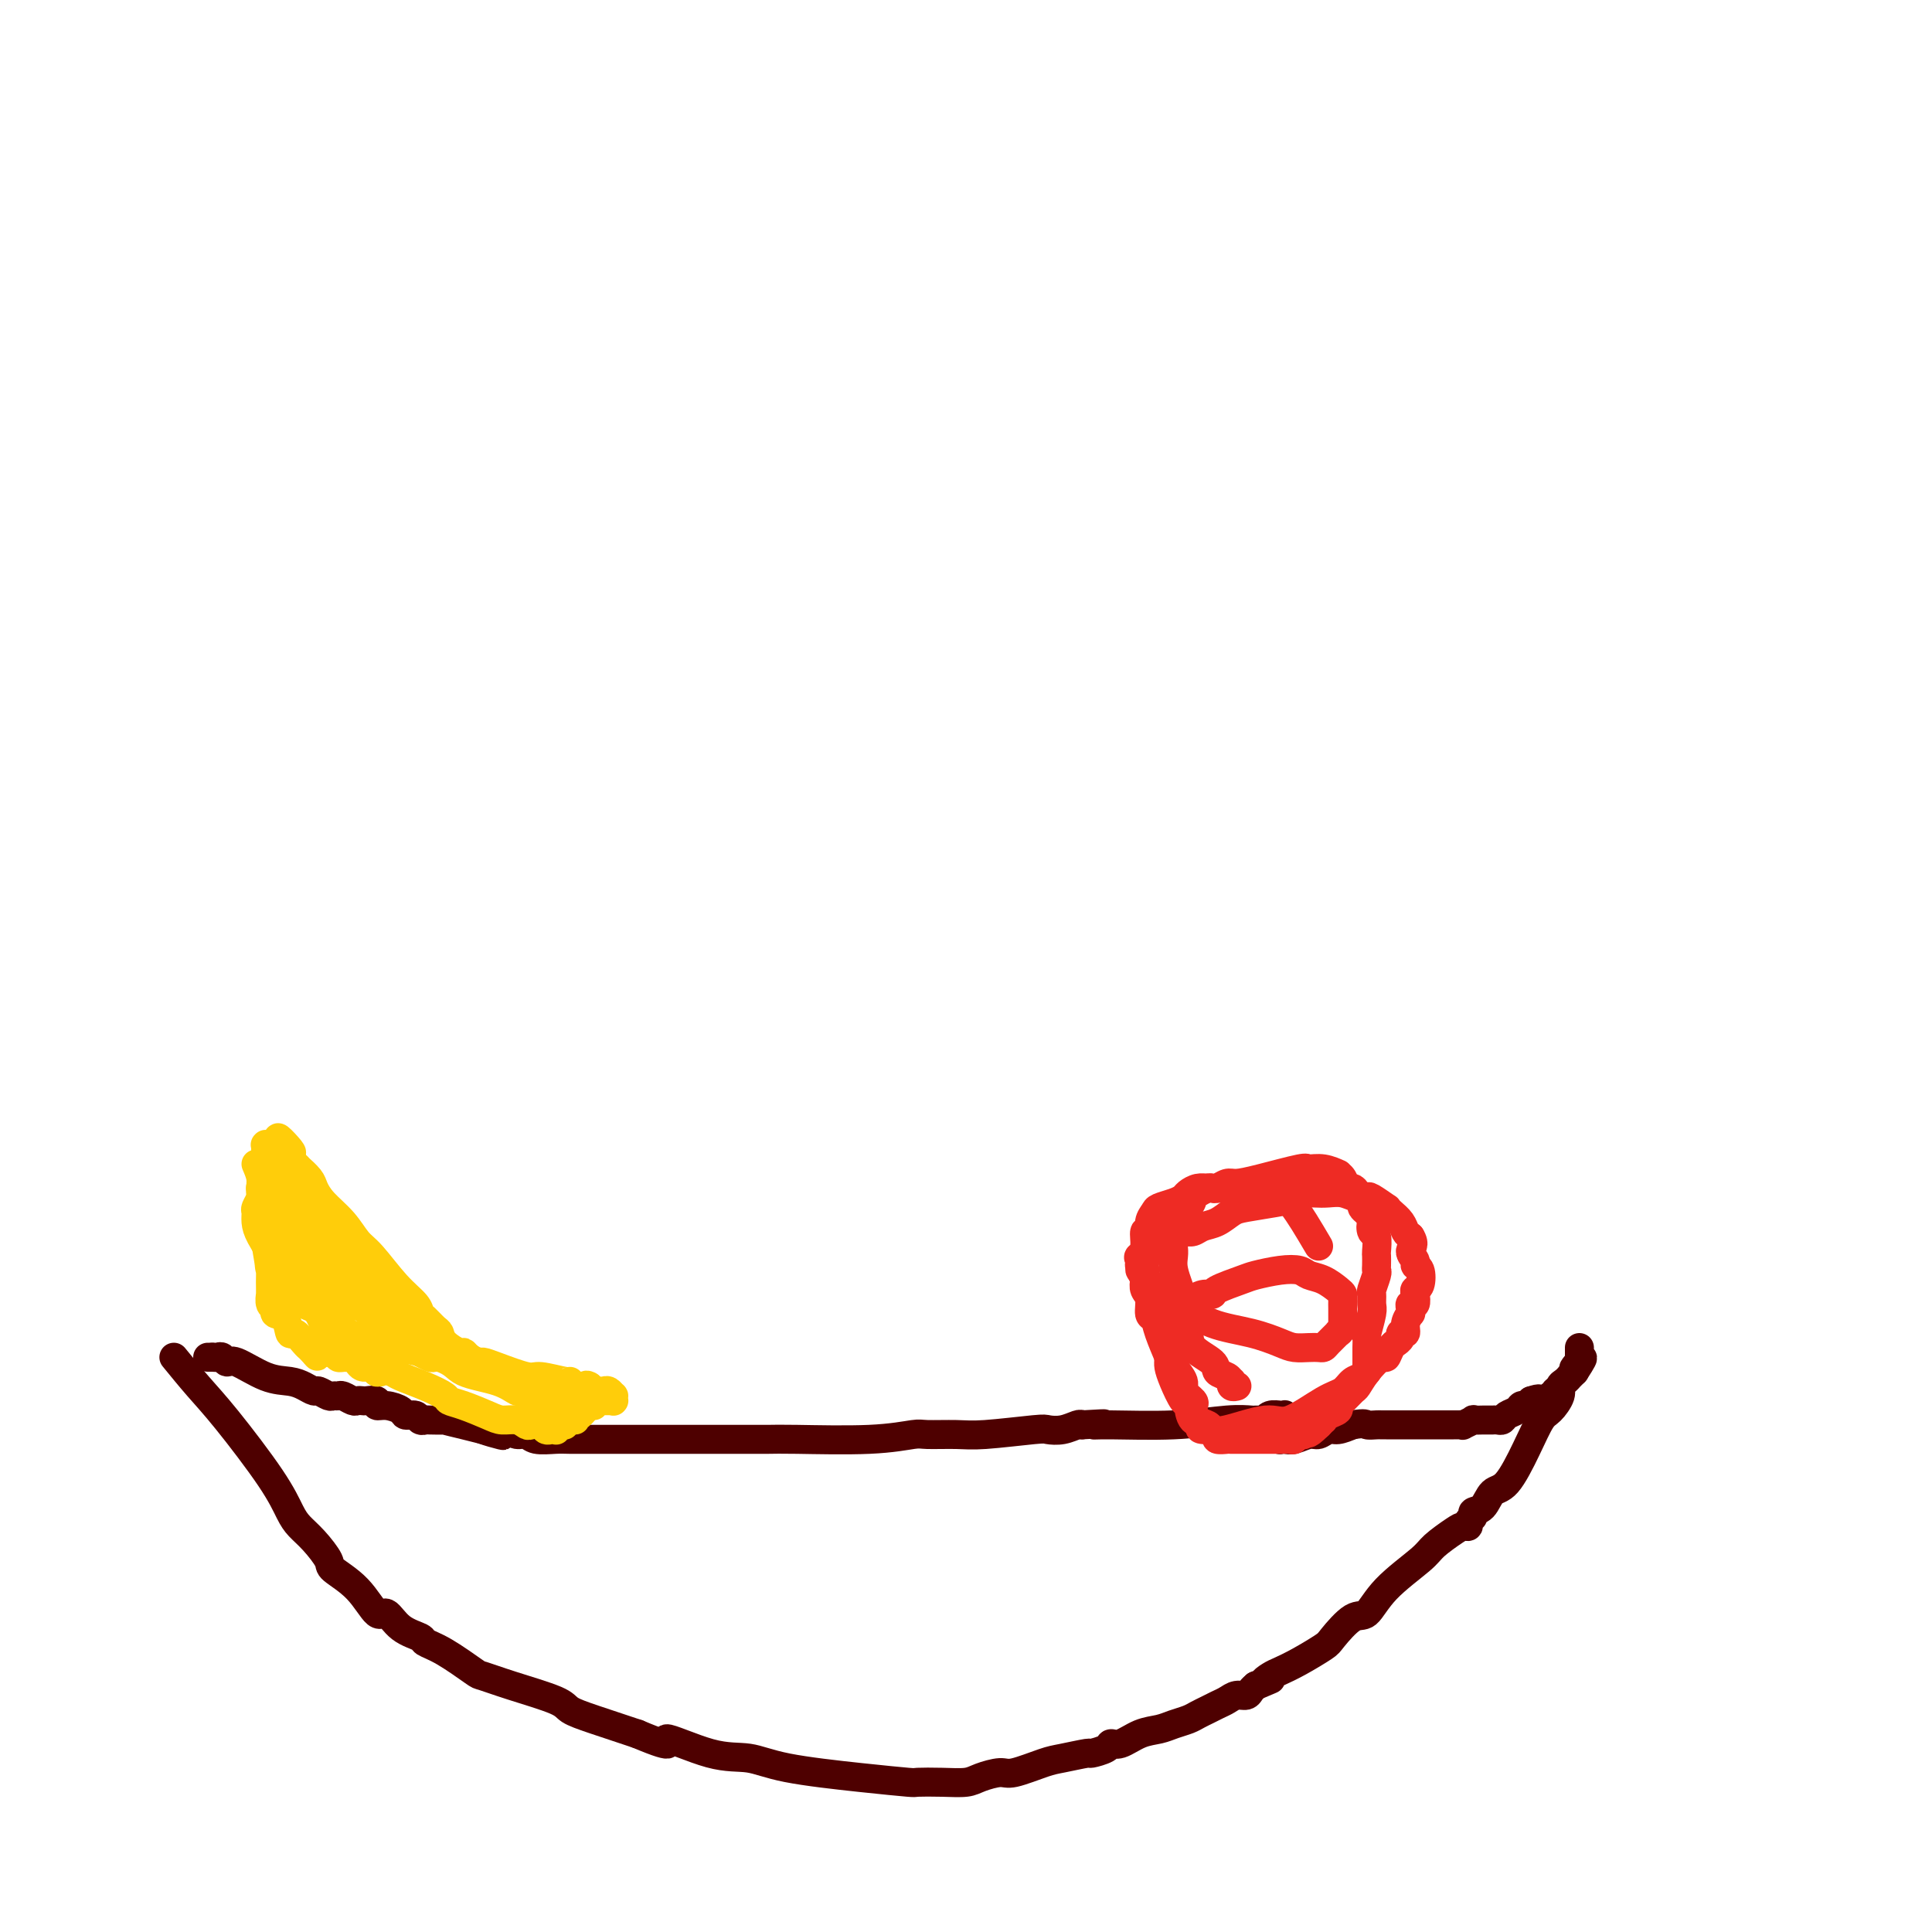 <svg viewBox='0 0 400 400' version='1.1' xmlns='http://www.w3.org/2000/svg' xmlns:xlink='http://www.w3.org/1999/xlink'><g fill='none' stroke='#4E0000' stroke-width='6' stroke-linecap='round' stroke-linejoin='round'><path d='M36,281c1.677,2.056 3.355,4.111 5,6c1.645,1.889 3.258,3.610 6,7c2.742,3.390 6.613,8.449 9,12c2.387,3.551 3.291,5.594 4,7c0.709,1.406 1.225,2.176 2,3c0.775,0.824 1.811,1.701 3,3c1.189,1.299 2.531,3.021 3,4c0.469,0.979 0.067,1.214 1,2c0.933,0.786 3.203,2.123 5,4c1.797,1.877 3.120,4.296 4,5c0.880,0.704 1.317,-0.305 2,0c0.683,0.305 1.612,1.924 3,3c1.388,1.076 3.233,1.607 4,2c0.767,0.393 0.454,0.646 1,1c0.546,0.354 1.950,0.808 4,2c2.050,1.192 4.746,3.120 6,4c1.254,0.880 1.066,0.710 2,1c0.934,0.290 2.991,1.039 6,2c3.009,0.961 6.972,2.134 9,3c2.028,0.866 2.123,1.425 3,2c0.877,0.575 2.536,1.164 5,2c2.464,0.836 5.732,1.918 9,3'/><path d='M132,359c9.276,3.922 5.467,1.225 6,1c0.533,-0.225 5.408,2.020 9,3c3.592,0.980 5.901,0.693 8,1c2.099,0.307 3.988,1.206 8,2c4.012,0.794 10.146,1.481 15,2c4.854,0.519 8.429,0.868 10,1c1.571,0.132 1.138,0.045 2,0c0.862,-0.045 3.018,-0.049 5,0c1.982,0.049 3.791,0.150 5,0c1.209,-0.150 1.819,-0.551 3,-1c1.181,-0.449 2.934,-0.947 4,-1c1.066,-0.053 1.446,0.340 3,0c1.554,-0.340 4.284,-1.414 6,-2c1.716,-0.586 2.420,-0.683 4,-1c1.580,-0.317 4.035,-0.854 5,-1c0.965,-0.146 0.438,0.098 1,0c0.562,-0.098 2.212,-0.537 3,-1c0.788,-0.463 0.713,-0.950 1,-1c0.287,-0.050 0.934,0.337 2,0c1.066,-0.337 2.551,-1.400 4,-2c1.449,-0.600 2.864,-0.738 4,-1c1.136,-0.262 1.995,-0.648 3,-1c1.005,-0.352 2.156,-0.672 3,-1c0.844,-0.328 1.381,-0.666 2,-1c0.619,-0.334 1.321,-0.663 2,-1c0.679,-0.337 1.334,-0.682 2,-1c0.666,-0.318 1.344,-0.610 2,-1c0.656,-0.390 1.289,-0.878 2,-1c0.711,-0.122 1.499,0.121 2,0c0.501,-0.121 0.715,-0.606 1,-1c0.285,-0.394 0.643,-0.697 1,-1'/><path d='M260,349c5.209,-2.188 2.730,-1.157 2,-1c-0.730,0.157 0.288,-0.560 1,-1c0.712,-0.440 1.118,-0.602 2,-1c0.882,-0.398 2.242,-1.031 4,-2c1.758,-0.969 3.916,-2.273 5,-3c1.084,-0.727 1.096,-0.877 2,-2c0.904,-1.123 2.701,-3.220 4,-4c1.299,-0.780 2.099,-0.244 3,-1c0.901,-0.756 1.904,-2.805 4,-5c2.096,-2.195 5.284,-4.535 7,-6c1.716,-1.465 1.961,-2.056 3,-3c1.039,-0.944 2.871,-2.242 4,-3c1.129,-0.758 1.555,-0.977 2,-1c0.445,-0.023 0.910,0.151 1,0c0.090,-0.151 -0.195,-0.626 0,-1c0.195,-0.374 0.869,-0.649 1,-1c0.131,-0.351 -0.282,-0.780 0,-1c0.282,-0.220 1.259,-0.230 2,-1c0.741,-0.770 1.248,-2.299 2,-3c0.752,-0.701 1.750,-0.576 3,-2c1.250,-1.424 2.751,-4.399 4,-7c1.249,-2.601 2.246,-4.829 3,-6c0.754,-1.171 1.263,-1.284 2,-2c0.737,-0.716 1.700,-2.034 2,-3c0.300,-0.966 -0.063,-1.580 0,-2c0.063,-0.420 0.552,-0.648 1,-1c0.448,-0.352 0.855,-0.829 1,-1c0.145,-0.171 0.029,-0.035 0,0c-0.029,0.035 0.031,-0.029 0,0c-0.031,0.029 -0.152,0.151 0,0c0.152,-0.151 0.576,-0.576 1,-1'/><path d='M326,284c3.343,-5.132 0.700,-1.964 0,-1c-0.700,0.964 0.545,-0.278 1,-1c0.455,-0.722 0.122,-0.925 0,-1c-0.122,-0.075 -0.033,-0.024 0,0c0.033,0.024 0.009,0.020 0,0c-0.009,-0.020 -0.002,-0.058 0,0c0.002,0.058 0.001,0.211 0,0c-0.001,-0.211 -0.000,-0.788 0,-1c0.000,-0.212 0.000,-0.061 0,0c-0.000,0.061 -0.000,0.030 0,0c0.000,-0.030 0.000,-0.060 0,0c-0.000,0.060 -0.000,0.208 0,0c0.000,-0.208 0.000,-0.774 0,-1c-0.000,-0.226 -0.000,-0.113 0,0'/><path d='M43,281c0.000,0.000 1.000,0.000 1,0'/><path d='M44,281c0.334,0.020 0.668,0.068 1,0c0.332,-0.068 0.662,-0.254 1,0c0.338,0.254 0.685,0.946 1,1c0.315,0.054 0.599,-0.532 2,0c1.401,0.532 3.918,2.180 6,3c2.082,0.820 3.727,0.812 5,1c1.273,0.188 2.172,0.572 3,1c0.828,0.428 1.584,0.900 2,1c0.416,0.100 0.492,-0.170 1,0c0.508,0.170 1.449,0.781 2,1c0.551,0.219 0.711,0.045 1,0c0.289,-0.045 0.708,0.041 1,0c0.292,-0.041 0.458,-0.207 1,0c0.542,0.207 1.459,0.786 2,1c0.541,0.214 0.704,0.061 1,0c0.296,-0.061 0.725,-0.031 1,0c0.275,0.031 0.396,0.064 1,0c0.604,-0.064 1.691,-0.223 2,0c0.309,0.223 -0.159,0.829 0,1c0.159,0.171 0.945,-0.094 2,0c1.055,0.094 2.377,0.547 3,1c0.623,0.453 0.546,0.906 1,1c0.454,0.094 1.440,-0.171 2,0c0.560,0.171 0.693,0.777 1,1c0.307,0.223 0.788,0.063 1,0c0.212,-0.063 0.156,-0.028 1,0c0.844,0.028 2.587,0.049 3,0c0.413,-0.049 -0.504,-0.167 0,0c0.504,0.167 2.430,0.619 4,1c1.570,0.381 2.785,0.690 4,1'/><path d='M100,296c8.462,2.338 1.616,0.683 0,0c-1.616,-0.683 1.997,-0.393 4,0c2.003,0.393 2.397,0.890 3,1c0.603,0.110 1.414,-0.167 2,0c0.586,0.167 0.945,0.777 2,1c1.055,0.223 2.806,0.060 4,0c1.194,-0.060 1.832,-0.016 3,0c1.168,0.016 2.867,0.004 4,0c1.133,-0.004 1.702,-0.001 2,0c0.298,0.001 0.326,0.000 1,0c0.674,-0.000 1.995,-0.000 3,0c1.005,0.000 1.694,0.000 2,0c0.306,-0.000 0.229,-0.000 1,0c0.771,0.000 2.389,0.000 4,0c1.611,-0.000 3.216,-0.000 4,0c0.784,0.000 0.748,0.000 2,0c1.252,-0.000 3.791,-0.000 6,0c2.209,0.000 4.086,0.001 5,0c0.914,-0.001 0.865,-0.004 2,0c1.135,0.004 3.455,0.015 5,0c1.545,-0.015 2.314,-0.057 6,0c3.686,0.057 10.289,0.212 15,0c4.711,-0.212 7.528,-0.793 9,-1c1.472,-0.207 1.597,-0.042 3,0c1.403,0.042 4.083,-0.040 6,0c1.917,0.040 3.070,0.203 6,0c2.930,-0.203 7.636,-0.773 10,-1c2.364,-0.227 2.386,-0.112 3,0c0.614,0.112 1.819,0.223 3,0c1.181,-0.223 2.337,-0.778 3,-1c0.663,-0.222 0.831,-0.111 1,0'/><path d='M224,295c7.473,-0.460 4.157,-0.109 3,0c-1.157,0.109 -0.153,-0.023 3,0c3.153,0.023 8.457,0.202 13,0c4.543,-0.202 8.327,-0.786 11,-1c2.673,-0.214 4.237,-0.057 5,0c0.763,0.057 0.726,0.015 1,0c0.274,-0.015 0.858,-0.004 1,0c0.142,0.004 -0.159,0.002 0,0c0.159,-0.002 0.776,-0.004 1,0c0.224,0.004 0.053,0.015 0,0c-0.053,-0.015 0.010,-0.057 0,0c-0.010,0.057 -0.095,0.211 0,0c0.095,-0.211 0.369,-0.789 1,-1c0.631,-0.211 1.619,-0.057 2,0c0.381,0.057 0.155,0.015 0,0c-0.155,-0.015 -0.238,-0.005 0,0c0.238,0.005 0.796,0.005 1,0c0.204,-0.005 0.055,-0.015 0,0c-0.055,0.015 -0.015,0.056 0,0c0.015,-0.056 0.004,-0.208 0,0c-0.004,0.208 -0.001,0.777 0,1c0.001,0.223 0.000,0.098 0,0c-0.000,-0.098 -0.000,-0.171 0,0c0.000,0.171 0.000,0.585 0,1'/><path d='M266,295c6.496,-0.060 1.737,-0.208 0,0c-1.737,0.208 -0.451,0.774 0,1c0.451,0.226 0.068,0.112 0,0c-0.068,-0.112 0.178,-0.222 0,0c-0.178,0.222 -0.780,0.778 -1,1c-0.220,0.222 -0.059,0.112 0,0c0.059,-0.112 0.016,-0.226 0,0c-0.016,0.226 -0.004,0.793 0,1c0.004,0.207 0.000,0.056 0,0c-0.000,-0.056 0.002,-0.015 0,0c-0.002,0.015 -0.010,0.005 0,0c0.010,-0.005 0.037,-0.005 0,0c-0.037,0.005 -0.137,0.017 0,0c0.137,-0.017 0.512,-0.061 1,0c0.488,0.061 1.089,0.227 2,0c0.911,-0.227 2.134,-0.848 3,-1c0.866,-0.152 1.377,0.165 2,0c0.623,-0.165 1.360,-0.814 2,-1c0.640,-0.186 1.183,0.090 2,0c0.817,-0.090 1.909,-0.545 3,-1'/><path d='M280,295c2.891,-0.464 2.620,-0.124 3,0c0.380,0.124 1.411,0.033 2,0c0.589,-0.033 0.735,-0.009 1,0c0.265,0.009 0.648,0.002 1,0c0.352,-0.002 0.675,-0.001 1,0c0.325,0.001 0.654,0.000 1,0c0.346,-0.000 0.708,-0.000 1,0c0.292,0.000 0.515,0.000 1,0c0.485,-0.000 1.234,-0.000 2,0c0.766,0.000 1.549,0.000 2,0c0.451,-0.000 0.569,-0.000 1,0c0.431,0.000 1.176,0.000 2,0c0.824,-0.000 1.728,-0.000 2,0c0.272,0.000 -0.087,0.001 0,0c0.087,-0.001 0.620,-0.004 1,0c0.380,0.004 0.608,0.015 1,0c0.392,-0.015 0.949,-0.057 1,0c0.051,0.057 -0.404,0.211 0,0c0.404,-0.211 1.667,-0.789 2,-1c0.333,-0.211 -0.265,-0.057 0,0c0.265,0.057 1.395,0.015 2,0c0.605,-0.015 0.687,-0.003 1,0c0.313,0.003 0.856,-0.002 1,0c0.144,0.002 -0.112,0.012 0,0c0.112,-0.012 0.593,-0.046 1,0c0.407,0.046 0.739,0.171 1,0c0.261,-0.171 0.451,-0.637 1,-1c0.549,-0.363 1.456,-0.623 2,-1c0.544,-0.377 0.723,-0.871 1,-1c0.277,-0.129 0.650,0.106 1,0c0.350,-0.106 0.675,-0.553 1,-1'/><path d='M317,290c2.404,-0.774 1.415,-0.207 1,0c-0.415,0.207 -0.254,0.056 0,0c0.254,-0.056 0.603,-0.015 1,0c0.397,0.015 0.842,0.004 1,0c0.158,-0.004 0.028,-0.001 0,0c-0.028,0.001 0.045,0.001 0,0c-0.045,-0.001 -0.209,-0.004 0,0c0.209,0.004 0.792,0.015 1,0c0.208,-0.015 0.042,-0.057 0,0c-0.042,0.057 0.042,0.212 0,0c-0.042,-0.212 -0.208,-0.793 0,-1c0.208,-0.207 0.792,-0.041 1,0c0.208,0.041 0.042,-0.041 0,0c-0.042,0.041 0.041,0.207 0,0c-0.041,-0.207 -0.207,-0.788 0,-1c0.207,-0.212 0.788,-0.057 1,0c0.212,0.057 0.057,0.015 0,0c-0.057,-0.015 -0.015,-0.004 0,0c0.015,0.004 0.004,0.001 0,0c-0.004,-0.001 -0.002,-0.001 0,0'/></g>
<g fill='none' stroke='#FFCD0A' stroke-width='6' stroke-linecap='round' stroke-linejoin='round'><path d='M53,241c0.445,1.040 0.890,2.080 1,3c0.110,0.920 -0.114,1.721 0,4c0.114,2.279 0.566,6.037 1,9c0.434,2.963 0.849,5.132 1,6c0.151,0.868 0.039,0.436 0,1c-0.039,0.564 -0.006,2.126 0,3c0.006,0.874 -0.014,1.061 0,1c0.014,-0.061 0.063,-0.370 0,0c-0.063,0.370 -0.238,1.417 0,2c0.238,0.583 0.889,0.701 1,1c0.111,0.299 -0.318,0.780 0,1c0.318,0.220 1.381,0.178 2,1c0.619,0.822 0.792,2.506 1,3c0.208,0.494 0.452,-0.204 1,0c0.548,0.204 1.401,1.309 2,2c0.599,0.691 0.944,0.969 1,1c0.056,0.031 -0.177,-0.184 0,0c0.177,0.184 0.765,0.767 1,1c0.235,0.233 0.118,0.117 0,0'/><path d='M65,280c1.359,1.547 0.258,0.415 0,0c-0.258,-0.415 0.327,-0.112 1,0c0.673,0.112 1.433,0.034 2,0c0.567,-0.034 0.941,-0.023 1,0c0.059,0.023 -0.195,0.059 0,0c0.195,-0.059 0.841,-0.212 1,0c0.159,0.212 -0.169,0.789 0,1c0.169,0.211 0.834,0.057 1,0c0.166,-0.057 -0.166,-0.015 0,0c0.166,0.015 0.832,0.004 1,0c0.168,-0.004 -0.162,-0.001 0,0c0.162,0.001 0.816,-0.001 1,0c0.184,0.001 -0.101,0.004 0,0c0.101,-0.004 0.587,-0.015 1,0c0.413,0.015 0.752,0.056 1,0c0.248,-0.056 0.406,-0.207 1,0c0.594,0.207 1.623,0.774 2,1c0.377,0.226 0.101,0.113 0,0c-0.101,-0.113 -0.027,-0.226 0,0c0.027,0.226 0.007,0.792 0,1c-0.007,0.208 -0.002,0.060 0,0c0.002,-0.060 0.001,-0.030 0,0c-0.001,0.030 -0.000,0.061 0,0c0.000,-0.061 0.000,-0.212 0,0c-0.000,0.212 -0.000,0.789 0,1c0.000,0.211 0.000,0.057 0,0c-0.000,-0.057 -0.000,-0.015 0,0c0.000,0.015 0.000,0.004 0,0c-0.000,-0.004 -0.000,-0.001 0,0c0.000,0.001 0.000,0.000 0,0c-0.000,-0.000 -0.000,-0.000 0,0'/><path d='M78,284c1.769,0.392 -0.310,-0.627 -1,-1c-0.690,-0.373 0.008,-0.099 0,0c-0.008,0.099 -0.723,0.024 -1,0c-0.277,-0.024 -0.115,0.004 0,0c0.115,-0.004 0.183,-0.039 0,0c-0.183,0.039 -0.617,0.151 -1,0c-0.383,-0.151 -0.714,-0.566 -1,-1c-0.286,-0.434 -0.525,-0.886 -1,-1c-0.475,-0.114 -1.185,0.109 -2,0c-0.815,-0.109 -1.735,-0.551 -2,-1c-0.265,-0.449 0.125,-0.905 0,-1c-0.125,-0.095 -0.767,0.171 -1,0c-0.233,-0.171 -0.059,-0.778 0,-1c0.059,-0.222 0.001,-0.059 0,0c-0.001,0.059 0.055,0.015 0,0c-0.055,-0.015 -0.221,-0.000 0,0c0.221,0.000 0.829,-0.014 1,0c0.171,0.014 -0.094,0.057 0,0c0.094,-0.057 0.546,-0.212 1,0c0.454,0.212 0.910,0.793 1,1c0.090,0.207 -0.187,0.041 0,0c0.187,-0.041 0.839,0.042 1,0c0.161,-0.042 -0.167,-0.208 0,0c0.167,0.208 0.830,0.792 1,1c0.170,0.208 -0.151,0.042 0,0c0.151,-0.042 0.776,0.041 1,0c0.224,-0.041 0.049,-0.207 0,0c-0.049,0.207 0.028,0.788 0,1c-0.028,0.212 -0.161,0.057 0,0c0.161,-0.057 0.618,-0.016 1,0c0.382,0.016 0.691,0.008 1,0'/><path d='M76,281c1.293,0.334 1.027,0.670 1,1c-0.027,0.330 0.186,0.655 1,1c0.814,0.345 2.230,0.708 3,1c0.770,0.292 0.893,0.511 2,1c1.107,0.489 3.199,1.248 5,2c1.801,0.752 3.311,1.498 4,2c0.689,0.502 0.558,0.760 1,1c0.442,0.240 1.456,0.460 3,1c1.544,0.540 3.617,1.399 5,2c1.383,0.601 2.076,0.945 3,1c0.924,0.055 2.079,-0.178 3,0c0.921,0.178 1.610,0.766 2,1c0.390,0.234 0.483,0.115 1,0c0.517,-0.115 1.459,-0.227 2,0c0.541,0.227 0.681,0.793 1,1c0.319,0.207 0.818,0.055 1,0c0.182,-0.055 0.049,-0.015 0,0c-0.049,0.015 -0.013,0.004 0,0c0.013,-0.004 0.002,-0.001 0,0c-0.002,0.001 0.003,-0.000 0,0c-0.003,0.000 -0.015,0.001 0,0c0.015,-0.001 0.055,-0.004 0,0c-0.055,0.004 -0.207,0.015 0,0c0.207,-0.015 0.772,-0.057 1,0c0.228,0.057 0.118,0.212 0,0c-0.118,-0.212 -0.242,-0.793 0,-1c0.242,-0.207 0.852,-0.042 1,0c0.148,0.042 -0.167,-0.040 0,0c0.167,0.040 0.814,0.203 1,0c0.186,-0.203 -0.090,-0.772 0,-1c0.090,-0.228 0.545,-0.114 1,0'/><path d='M118,294c2.159,0.002 0.557,0.007 0,0c-0.557,-0.007 -0.068,-0.025 0,0c0.068,0.025 -0.284,0.094 0,0c0.284,-0.094 1.205,-0.351 2,-1c0.795,-0.649 1.466,-1.691 2,-2c0.534,-0.309 0.931,0.113 1,0c0.069,-0.113 -0.192,-0.762 0,-1c0.192,-0.238 0.835,-0.064 1,0c0.165,0.064 -0.148,0.017 0,0c0.148,-0.017 0.758,-0.005 1,0c0.242,0.005 0.117,0.001 0,0c-0.117,-0.001 -0.227,-0.000 0,0c0.227,0.000 0.792,0.000 1,0c0.208,-0.000 0.060,-0.000 0,0c-0.060,0.000 -0.030,0.000 0,0c0.030,-0.000 0.061,-0.000 0,0c-0.061,0.000 -0.212,0.000 0,0c0.212,-0.000 0.789,-0.000 1,0c0.211,0.000 0.057,0.001 0,0c-0.057,-0.001 -0.015,-0.004 0,0c0.015,0.004 0.005,0.016 0,0c-0.005,-0.016 -0.004,-0.061 0,0c0.004,0.061 0.012,0.226 0,0c-0.012,-0.226 -0.044,-0.845 0,-1c0.044,-0.155 0.166,0.154 0,0c-0.166,-0.154 -0.618,-0.773 -1,-1c-0.382,-0.227 -0.694,-0.064 -1,0c-0.306,0.064 -0.608,0.027 -1,0c-0.392,-0.027 -0.875,-0.046 -1,0c-0.125,0.046 0.107,0.156 0,0c-0.107,-0.156 -0.554,-0.578 -1,-1'/><path d='M122,287c-0.642,-0.459 -0.745,-0.108 -1,0c-0.255,0.108 -0.660,-0.028 -1,0c-0.340,0.028 -0.615,0.219 -1,0c-0.385,-0.219 -0.879,-0.850 -1,-1c-0.121,-0.150 0.132,0.180 -1,0c-1.132,-0.180 -3.650,-0.871 -5,-1c-1.350,-0.129 -1.531,0.302 -3,0c-1.469,-0.302 -4.225,-1.339 -6,-2c-1.775,-0.661 -2.568,-0.946 -3,-1c-0.432,-0.054 -0.505,0.123 -1,0c-0.495,-0.123 -1.414,-0.548 -2,-1c-0.586,-0.452 -0.838,-0.932 -1,-1c-0.162,-0.068 -0.232,0.276 -1,0c-0.768,-0.276 -2.234,-1.173 -3,-2c-0.766,-0.827 -0.833,-1.586 -1,-2c-0.167,-0.414 -0.434,-0.485 -1,-1c-0.566,-0.515 -1.432,-1.475 -2,-2c-0.568,-0.525 -0.837,-0.614 -1,-1c-0.163,-0.386 -0.219,-1.068 -1,-2c-0.781,-0.932 -2.285,-2.115 -4,-4c-1.715,-1.885 -3.640,-4.473 -5,-6c-1.360,-1.527 -2.156,-1.994 -3,-3c-0.844,-1.006 -1.736,-2.550 -3,-4c-1.264,-1.450 -2.898,-2.804 -4,-4c-1.102,-1.196 -1.671,-2.232 -2,-3c-0.329,-0.768 -0.418,-1.266 -1,-2c-0.582,-0.734 -1.659,-1.702 -2,-2c-0.341,-0.298 0.053,0.075 0,0c-0.053,-0.075 -0.553,-0.597 -1,-1c-0.447,-0.403 -0.842,-0.687 -1,-1c-0.158,-0.313 -0.079,-0.657 0,-1'/><path d='M60,239c-4.885,-6.255 -1.098,-2.394 0,-1c1.098,1.394 -0.494,0.321 -1,0c-0.506,-0.321 0.075,0.110 0,0c-0.075,-0.110 -0.805,-0.762 -1,-1c-0.195,-0.238 0.145,-0.064 0,0c-0.145,0.064 -0.775,0.017 -1,0c-0.225,-0.017 -0.046,-0.005 0,0c0.046,0.005 -0.040,0.001 0,0c0.040,-0.001 0.207,-0.000 0,0c-0.207,0.000 -0.787,-0.000 -1,0c-0.213,0.000 -0.057,0.000 0,0c0.057,-0.000 0.015,-0.002 0,0c-0.015,0.002 -0.004,0.007 0,0c0.004,-0.007 0.001,-0.025 0,0c-0.001,0.025 -0.000,0.093 0,0c0.000,-0.093 0.000,-0.347 0,0c-0.000,0.347 -0.000,1.296 0,2c0.000,0.704 -0.000,1.162 0,2c0.000,0.838 0.000,2.057 0,3c-0.000,0.943 -0.000,1.611 0,2c0.000,0.389 0.000,0.499 0,1c-0.000,0.501 -0.001,1.391 0,2c0.001,0.609 0.004,0.936 0,1c-0.004,0.064 -0.016,-0.134 0,0c0.016,0.134 0.060,0.598 0,1c-0.060,0.402 -0.223,0.740 0,1c0.223,0.260 0.833,0.443 1,1c0.167,0.557 -0.110,1.490 0,2c0.110,0.510 0.607,0.599 1,1c0.393,0.401 0.684,1.115 1,2c0.316,0.885 0.658,1.943 1,3'/><path d='M60,261c1.052,3.964 1.683,2.874 2,3c0.317,0.126 0.320,1.467 1,3c0.680,1.533 2.038,3.258 3,5c0.962,1.742 1.530,3.500 2,4c0.470,0.500 0.843,-0.259 1,0c0.157,0.259 0.098,1.534 0,2c-0.098,0.466 -0.237,0.121 0,0c0.237,-0.121 0.849,-0.018 1,0c0.151,0.018 -0.159,-0.050 0,0c0.159,0.050 0.787,0.219 1,0c0.213,-0.219 0.012,-0.824 0,-1c-0.012,-0.176 0.165,0.079 0,-1c-0.165,-1.079 -0.670,-3.492 -1,-5c-0.330,-1.508 -0.483,-2.110 -1,-3c-0.517,-0.890 -1.396,-2.068 -2,-3c-0.604,-0.932 -0.932,-1.617 -1,-2c-0.068,-0.383 0.125,-0.464 0,-1c-0.125,-0.536 -0.569,-1.527 -1,-3c-0.431,-1.473 -0.847,-3.428 -1,-4c-0.153,-0.572 -0.041,0.239 0,0c0.041,-0.239 0.010,-1.529 0,-2c-0.010,-0.471 0.001,-0.123 0,0c-0.001,0.123 -0.015,0.022 0,0c0.015,-0.022 0.060,0.034 0,0c-0.060,-0.034 -0.223,-0.158 0,0c0.223,0.158 0.833,0.599 1,1c0.167,0.401 -0.109,0.762 0,1c0.109,0.238 0.603,0.354 1,1c0.397,0.646 0.699,1.823 1,3'/><path d='M67,259c0.342,0.654 -0.303,0.289 0,1c0.303,0.711 1.555,2.497 2,3c0.445,0.503 0.082,-0.276 0,0c-0.082,0.276 0.117,1.608 1,3c0.883,1.392 2.449,2.845 4,4c1.551,1.155 3.087,2.011 4,3c0.913,0.989 1.204,2.111 2,3c0.796,0.889 2.096,1.545 3,2c0.904,0.455 1.411,0.709 2,1c0.589,0.291 1.261,0.618 2,1c0.739,0.382 1.546,0.819 2,1c0.454,0.181 0.555,0.105 1,0c0.445,-0.105 1.233,-0.238 2,0c0.767,0.238 1.514,0.847 2,1c0.486,0.153 0.710,-0.151 1,0c0.290,0.151 0.645,0.757 1,1c0.355,0.243 0.708,0.122 1,0c0.292,-0.122 0.522,-0.245 1,0c0.478,0.245 1.204,0.857 2,1c0.796,0.143 1.662,-0.183 2,0c0.338,0.183 0.150,0.876 1,1c0.850,0.124 2.739,-0.320 5,0c2.261,0.320 4.893,1.405 6,2c1.107,0.595 0.689,0.699 1,1c0.311,0.301 1.351,0.799 2,1c0.649,0.201 0.906,0.107 1,0c0.094,-0.107 0.025,-0.225 0,0c-0.025,0.225 -0.007,0.792 0,1c0.007,0.208 0.002,0.056 0,0c-0.002,-0.056 -0.001,-0.016 0,0c0.001,0.016 0.000,0.008 0,0'/><path d='M118,290c5.451,1.861 1.577,0.512 0,0c-1.577,-0.512 -0.859,-0.189 -1,0c-0.141,0.189 -1.141,0.243 -2,0c-0.859,-0.243 -1.577,-0.781 -2,-1c-0.423,-0.219 -0.553,-0.117 -1,0c-0.447,0.117 -1.212,0.251 -2,0c-0.788,-0.251 -1.598,-0.885 -2,-1c-0.402,-0.115 -0.396,0.289 -1,0c-0.604,-0.289 -1.818,-1.272 -4,-2c-2.182,-0.728 -5.333,-1.201 -7,-2c-1.667,-0.799 -1.852,-1.922 -5,-3c-3.148,-1.078 -9.261,-2.109 -13,-3c-3.739,-0.891 -5.106,-1.640 -6,-2c-0.894,-0.360 -1.315,-0.330 -2,-1c-0.685,-0.670 -1.635,-2.038 -3,-3c-1.365,-0.962 -3.145,-1.516 -4,-2c-0.855,-0.484 -0.786,-0.899 -1,-1c-0.214,-0.101 -0.713,0.111 -2,-1c-1.287,-1.111 -3.364,-3.544 -4,-5c-0.636,-1.456 0.168,-1.933 0,-3c-0.168,-1.067 -1.309,-2.723 -2,-4c-0.691,-1.277 -0.931,-2.173 -1,-3c-0.069,-0.827 0.034,-1.584 0,-2c-0.034,-0.416 -0.205,-0.490 0,-1c0.205,-0.510 0.786,-1.457 1,-2c0.214,-0.543 0.061,-0.681 0,-1c-0.061,-0.319 -0.030,-0.817 0,-1c0.030,-0.183 0.060,-0.049 0,0c-0.060,0.049 -0.208,0.013 0,0c0.208,-0.013 0.774,-0.004 1,0c0.226,0.004 0.113,0.002 0,0'/><path d='M55,246c0.249,-1.309 -0.128,-1.080 0,-1c0.128,0.080 0.760,0.011 1,0c0.240,-0.011 0.088,0.038 0,0c-0.088,-0.038 -0.111,-0.161 0,0c0.111,0.161 0.354,0.606 1,1c0.646,0.394 1.693,0.739 2,1c0.307,0.261 -0.126,0.440 0,1c0.126,0.560 0.811,1.502 1,2c0.189,0.498 -0.118,0.551 0,1c0.118,0.449 0.662,1.292 1,2c0.338,0.708 0.469,1.281 1,2c0.531,0.719 1.462,1.585 2,2c0.538,0.415 0.682,0.379 1,1c0.318,0.621 0.809,1.900 2,3c1.191,1.100 3.083,2.019 4,3c0.917,0.981 0.860,2.022 2,3c1.140,0.978 3.476,1.894 5,3c1.524,1.106 2.236,2.401 3,3c0.764,0.599 1.582,0.500 2,1c0.418,0.500 0.438,1.598 1,2c0.562,0.402 1.667,0.108 2,0c0.333,-0.108 -0.107,-0.029 0,0c0.107,0.029 0.761,0.008 1,0c0.239,-0.008 0.064,-0.002 0,0c-0.064,0.002 -0.017,0.001 0,0c0.017,-0.001 0.005,-0.000 0,0c-0.005,0.000 -0.001,0.000 0,0c0.001,-0.000 0.000,-0.000 0,0c-0.000,0.000 -0.000,0.000 0,0c0.000,-0.000 0.000,-0.000 0,0c-0.000,0.000 -0.000,0.000 0,0'/><path d='M87,276c2.202,1.052 0.705,-0.816 0,-2c-0.705,-1.184 -0.620,-1.682 -1,-2c-0.380,-0.318 -1.225,-0.456 -3,-2c-1.775,-1.544 -4.479,-4.494 -6,-6c-1.521,-1.506 -1.858,-1.569 -4,-4c-2.142,-2.431 -6.090,-7.229 -9,-11c-2.910,-3.771 -4.784,-6.513 -6,-8c-1.216,-1.487 -1.776,-1.719 -2,-2c-0.224,-0.281 -0.113,-0.611 0,-1c0.113,-0.389 0.226,-0.837 0,-1c-0.226,-0.163 -0.793,-0.041 -1,0c-0.207,0.041 -0.055,-0.000 0,0c0.055,0.000 0.014,0.041 0,0c-0.014,-0.041 0.000,-0.165 0,0c-0.000,0.165 -0.014,0.618 0,1c0.014,0.382 0.056,0.694 0,1c-0.056,0.306 -0.211,0.607 0,1c0.211,0.393 0.787,0.879 1,1c0.213,0.121 0.061,-0.123 0,0c-0.061,0.123 -0.031,0.611 0,1c0.031,0.389 0.065,0.678 0,1c-0.065,0.322 -0.228,0.677 0,1c0.228,0.323 0.848,0.614 1,1c0.152,0.386 -0.164,0.865 0,1c0.164,0.135 0.808,-0.076 1,0c0.192,0.076 -0.067,0.438 0,1c0.067,0.562 0.460,1.325 1,2c0.540,0.675 1.227,1.263 2,2c0.773,0.737 1.631,1.621 3,3c1.369,1.379 3.248,3.251 5,5c1.752,1.749 3.376,3.374 5,5'/><path d='M74,264c2.859,2.627 2.506,1.696 3,2c0.494,0.304 1.836,1.843 3,3c1.164,1.157 2.152,1.931 3,3c0.848,1.069 1.558,2.434 2,3c0.442,0.566 0.616,0.333 2,1c1.384,0.667 3.977,2.235 5,3c1.023,0.765 0.474,0.727 1,1c0.526,0.273 2.126,0.858 3,1c0.874,0.142 1.023,-0.158 1,0c-0.023,0.158 -0.216,0.774 0,1c0.216,0.226 0.842,0.060 1,0c0.158,-0.060 -0.154,-0.016 0,0c0.154,0.016 0.772,0.004 1,0c0.228,-0.004 0.065,-0.001 0,0c-0.065,0.001 -0.033,0.001 0,0'/></g>
<g fill='none' stroke='#EE2B24' stroke-width='6' stroke-linecap='round' stroke-linejoin='round'><path d='M256,287c0.008,-0.002 0.016,-0.005 0,0c-0.016,0.005 -0.056,0.016 0,0c0.056,-0.016 0.210,-0.060 0,0c-0.210,0.060 -0.782,0.224 -1,0c-0.218,-0.224 -0.083,-0.836 0,-1c0.083,-0.164 0.113,0.119 0,0c-0.113,-0.119 -0.368,-0.641 -1,-1c-0.632,-0.359 -1.640,-0.555 -2,-1c-0.360,-0.445 -0.072,-1.140 -1,-2c-0.928,-0.860 -3.071,-1.884 -4,-3c-0.929,-1.116 -0.645,-2.323 -1,-3c-0.355,-0.677 -1.351,-0.823 -2,-1c-0.649,-0.177 -0.951,-0.385 -1,-1c-0.049,-0.615 0.155,-1.638 0,-2c-0.155,-0.362 -0.667,-0.064 -1,0c-0.333,0.064 -0.486,-0.105 -1,-1c-0.514,-0.895 -1.391,-2.517 -2,-3c-0.609,-0.483 -0.952,0.173 -1,0c-0.048,-0.173 0.200,-1.176 0,-2c-0.200,-0.824 -0.847,-1.468 -1,-2c-0.153,-0.532 0.190,-0.951 0,-1c-0.190,-0.049 -0.911,0.272 -1,0c-0.089,-0.272 0.456,-1.136 1,-2'/><path d='M237,261c-0.911,-1.892 -0.189,-0.121 0,0c0.189,0.121 -0.157,-1.407 0,-2c0.157,-0.593 0.816,-0.250 1,0c0.184,0.250 -0.106,0.408 0,0c0.106,-0.408 0.607,-1.381 1,-2c0.393,-0.619 0.678,-0.884 1,-1c0.322,-0.116 0.681,-0.084 1,0c0.319,0.084 0.599,0.220 1,0c0.401,-0.220 0.922,-0.794 1,-1c0.078,-0.206 -0.286,-0.043 0,0c0.286,0.043 1.221,-0.034 2,0c0.779,0.034 1.402,0.178 2,0c0.598,-0.178 1.170,-0.678 2,-1c0.830,-0.322 1.918,-0.467 3,-1c1.082,-0.533 2.158,-1.453 3,-2c0.842,-0.547 1.450,-0.721 3,-1c1.550,-0.279 4.042,-0.663 6,-1c1.958,-0.337 3.381,-0.627 4,-1c0.619,-0.373 0.434,-0.828 1,-1c0.566,-0.172 1.882,-0.060 3,0c1.118,0.060 2.037,0.066 3,0c0.963,-0.066 1.968,-0.206 3,0c1.032,0.206 2.090,0.759 3,1c0.910,0.241 1.671,0.172 2,0c0.329,-0.172 0.224,-0.447 1,0c0.776,0.447 2.431,1.615 3,2c0.569,0.385 0.050,-0.013 0,0c-0.050,0.013 0.368,0.436 1,1c0.632,0.564 1.478,1.267 2,2c0.522,0.733 0.721,1.495 1,2c0.279,0.505 0.640,0.752 1,1'/><path d='M292,256c1.173,1.811 0.105,2.338 0,3c-0.105,0.662 0.753,1.459 1,2c0.247,0.541 -0.116,0.826 0,1c0.116,0.174 0.712,0.236 1,1c0.288,0.764 0.270,2.228 0,3c-0.270,0.772 -0.790,0.850 -1,1c-0.210,0.150 -0.109,0.370 0,1c0.109,0.630 0.226,1.670 0,2c-0.226,0.330 -0.797,-0.050 -1,0c-0.203,0.050 -0.039,0.529 0,1c0.039,0.471 -0.046,0.935 0,1c0.046,0.065 0.224,-0.267 0,0c-0.224,0.267 -0.849,1.133 -1,2c-0.151,0.867 0.170,1.734 0,2c-0.170,0.266 -0.833,-0.071 -1,0c-0.167,0.071 0.162,0.549 0,1c-0.162,0.451 -0.815,0.875 -1,1c-0.185,0.125 0.099,-0.049 0,0c-0.099,0.049 -0.580,0.321 -1,1c-0.420,0.679 -0.780,1.763 -1,2c-0.220,0.237 -0.300,-0.375 -1,0c-0.700,0.375 -2.020,1.735 -3,3c-0.980,1.265 -1.620,2.433 -2,3c-0.380,0.567 -0.501,0.533 -1,1c-0.499,0.467 -1.378,1.436 -2,2c-0.622,0.564 -0.989,0.725 -1,1c-0.011,0.275 0.334,0.665 0,1c-0.334,0.335 -1.347,0.616 -2,1c-0.653,0.384 -0.945,0.873 -1,1c-0.055,0.127 0.127,-0.106 0,0c-0.127,0.106 -0.564,0.553 -1,1'/><path d='M273,295c-3.035,2.946 -2.122,1.311 -2,1c0.122,-0.311 -0.548,0.701 -1,1c-0.452,0.299 -0.688,-0.116 -1,0c-0.312,0.116 -0.702,0.763 -1,1c-0.298,0.237 -0.506,0.063 -1,0c-0.494,-0.063 -1.274,-0.017 -2,0c-0.726,0.017 -1.398,0.005 -2,0c-0.602,-0.005 -1.132,-0.001 -2,0c-0.868,0.001 -2.073,0.000 -3,0c-0.927,-0.000 -1.577,0.001 -2,0c-0.423,-0.001 -0.620,-0.003 -1,0c-0.380,0.003 -0.942,0.012 -1,0c-0.058,-0.012 0.389,-0.045 0,0c-0.389,0.045 -1.613,0.168 -2,0c-0.387,-0.168 0.065,-0.626 0,-1c-0.065,-0.374 -0.645,-0.664 -1,-1c-0.355,-0.336 -0.485,-0.719 -1,-1c-0.515,-0.281 -1.414,-0.460 -2,-1c-0.586,-0.540 -0.859,-1.442 -1,-2c-0.141,-0.558 -0.150,-0.773 0,-1c0.150,-0.227 0.459,-0.467 0,-1c-0.459,-0.533 -1.685,-1.360 -2,-2c-0.315,-0.640 0.281,-1.093 0,-2c-0.281,-0.907 -1.438,-2.269 -2,-3c-0.562,-0.731 -0.528,-0.833 -1,-2c-0.472,-1.167 -1.451,-3.401 -2,-5c-0.549,-1.599 -0.669,-2.564 -1,-3c-0.331,-0.436 -0.872,-0.344 -1,-1c-0.128,-0.656 0.158,-2.061 0,-3c-0.158,-0.939 -0.759,-1.411 -1,-2c-0.241,-0.589 -0.120,-1.294 0,-2'/><path d='M237,265c-2.265,-5.448 -0.426,-2.568 0,-2c0.426,0.568 -0.561,-1.177 -1,-2c-0.439,-0.823 -0.329,-0.724 0,-1c0.329,-0.276 0.876,-0.928 1,-2c0.124,-1.072 -0.176,-2.563 0,-3c0.176,-0.437 0.827,0.181 1,0c0.173,-0.181 -0.133,-1.162 0,-2c0.133,-0.838 0.703,-1.534 1,-2c0.297,-0.466 0.320,-0.703 1,-1c0.680,-0.297 2.017,-0.654 3,-1c0.983,-0.346 1.611,-0.681 2,-1c0.389,-0.319 0.537,-0.620 1,-1c0.463,-0.380 1.241,-0.838 2,-1c0.759,-0.162 1.500,-0.029 2,0c0.500,0.029 0.758,-0.047 1,0c0.242,0.047 0.468,0.215 1,0c0.532,-0.215 1.370,-0.814 2,-1c0.630,-0.186 1.053,0.040 2,0c0.947,-0.040 2.419,-0.347 5,-1c2.581,-0.653 6.270,-1.654 8,-2c1.730,-0.346 1.500,-0.039 2,0c0.500,0.039 1.731,-0.192 3,0c1.269,0.192 2.578,0.807 3,1c0.422,0.193 -0.042,-0.037 0,0c0.042,0.037 0.590,0.342 1,1c0.410,0.658 0.684,1.668 1,2c0.316,0.332 0.676,-0.013 1,0c0.324,0.013 0.613,0.385 1,1c0.387,0.615 0.874,1.473 1,2c0.126,0.527 -0.107,0.722 0,1c0.107,0.278 0.553,0.639 1,1'/><path d='M283,251c1.635,1.728 1.223,1.547 1,2c-0.223,0.453 -0.256,1.540 0,2c0.256,0.460 0.800,0.295 1,1c0.200,0.705 0.055,2.281 0,3c-0.055,0.719 -0.018,0.582 0,1c0.018,0.418 0.019,1.392 0,2c-0.019,0.608 -0.058,0.849 0,1c0.058,0.151 0.213,0.212 0,1c-0.213,0.788 -0.793,2.303 -1,3c-0.207,0.697 -0.041,0.577 0,1c0.041,0.423 -0.041,1.388 0,2c0.041,0.612 0.207,0.871 0,2c-0.207,1.129 -0.788,3.130 -1,4c-0.212,0.870 -0.057,0.610 0,1c0.057,0.390 0.015,1.429 0,2c-0.015,0.571 -0.004,0.674 0,1c0.004,0.326 0.001,0.875 0,1c-0.001,0.125 -0.000,-0.173 0,0c0.000,0.173 0.001,0.816 0,1c-0.001,0.184 -0.002,-0.091 0,0c0.002,0.091 0.009,0.548 0,1c-0.009,0.452 -0.032,0.898 0,1c0.032,0.102 0.119,-0.141 0,0c-0.119,0.141 -0.444,0.666 -1,1c-0.556,0.334 -1.344,0.476 -2,1c-0.656,0.524 -1.179,1.430 -2,2c-0.821,0.570 -1.938,0.805 -4,2c-2.062,1.195 -5.068,3.351 -7,4c-1.932,0.649 -2.789,-0.210 -5,0c-2.211,0.210 -5.774,1.489 -8,2c-2.226,0.511 -3.113,0.256 -4,0'/><path d='M250,296c-2.749,0.095 -1.121,-0.666 -1,-1c0.121,-0.334 -1.264,-0.239 -2,-1c-0.736,-0.761 -0.824,-2.376 -1,-3c-0.176,-0.624 -0.439,-0.256 -1,-1c-0.561,-0.744 -1.418,-2.598 -2,-4c-0.582,-1.402 -0.888,-2.350 -1,-3c-0.112,-0.650 -0.028,-1.000 0,-2c0.028,-1.000 0.001,-2.650 0,-4c-0.001,-1.350 0.023,-2.399 0,-3c-0.023,-0.601 -0.095,-0.752 0,-1c0.095,-0.248 0.355,-0.592 1,-1c0.645,-0.408 1.674,-0.879 2,-1c0.326,-0.121 -0.051,0.107 0,0c0.051,-0.107 0.529,-0.550 1,-1c0.471,-0.450 0.934,-0.907 1,-1c0.066,-0.093 -0.267,0.179 0,0c0.267,-0.179 1.133,-0.807 2,-1c0.867,-0.193 1.736,0.050 2,0c0.264,-0.050 -0.077,-0.392 1,-1c1.077,-0.608 3.572,-1.480 5,-2c1.428,-0.520 1.789,-0.687 3,-1c1.211,-0.313 3.273,-0.771 5,-1c1.727,-0.229 3.118,-0.230 4,0c0.882,0.230 1.256,0.690 2,1c0.744,0.310 1.860,0.468 3,1c1.140,0.532 2.306,1.437 3,2c0.694,0.563 0.918,0.783 1,1c0.082,0.217 0.022,0.429 0,1c-0.022,0.571 -0.006,1.500 0,2c0.006,0.500 0.002,0.571 0,1c-0.002,0.429 -0.001,1.214 0,2'/><path d='M278,274c-0.101,1.564 -0.852,1.974 -1,2c-0.148,0.026 0.309,-0.333 0,0c-0.309,0.333 -1.385,1.358 -2,2c-0.615,0.642 -0.771,0.902 -1,1c-0.229,0.098 -0.532,0.034 -1,0c-0.468,-0.034 -1.099,-0.038 -2,0c-0.901,0.038 -2.070,0.119 -3,0c-0.930,-0.119 -1.620,-0.437 -3,-1c-1.380,-0.563 -3.449,-1.372 -6,-2c-2.551,-0.628 -5.583,-1.076 -8,-2c-2.417,-0.924 -4.220,-2.326 -5,-3c-0.780,-0.674 -0.538,-0.621 -1,-2c-0.462,-1.379 -1.627,-4.190 -2,-6c-0.373,-1.810 0.046,-2.617 0,-4c-0.046,-1.383 -0.555,-3.341 0,-5c0.555,-1.659 2.176,-3.019 3,-4c0.824,-0.981 0.851,-1.583 1,-2c0.149,-0.417 0.421,-0.648 1,-1c0.579,-0.352 1.464,-0.826 2,-1c0.536,-0.174 0.724,-0.047 1,0c0.276,0.047 0.641,0.013 1,0c0.359,-0.013 0.713,-0.004 1,0c0.287,0.004 0.506,0.003 1,0c0.494,-0.003 1.264,-0.008 2,0c0.736,0.008 1.439,0.028 2,0c0.561,-0.028 0.978,-0.105 2,0c1.022,0.105 2.647,0.393 4,1c1.353,0.607 2.435,1.534 3,2c0.565,0.466 0.614,0.472 1,1c0.386,0.528 1.110,1.580 2,3c0.890,1.420 1.945,3.210 3,5'/></g>
</svg>
